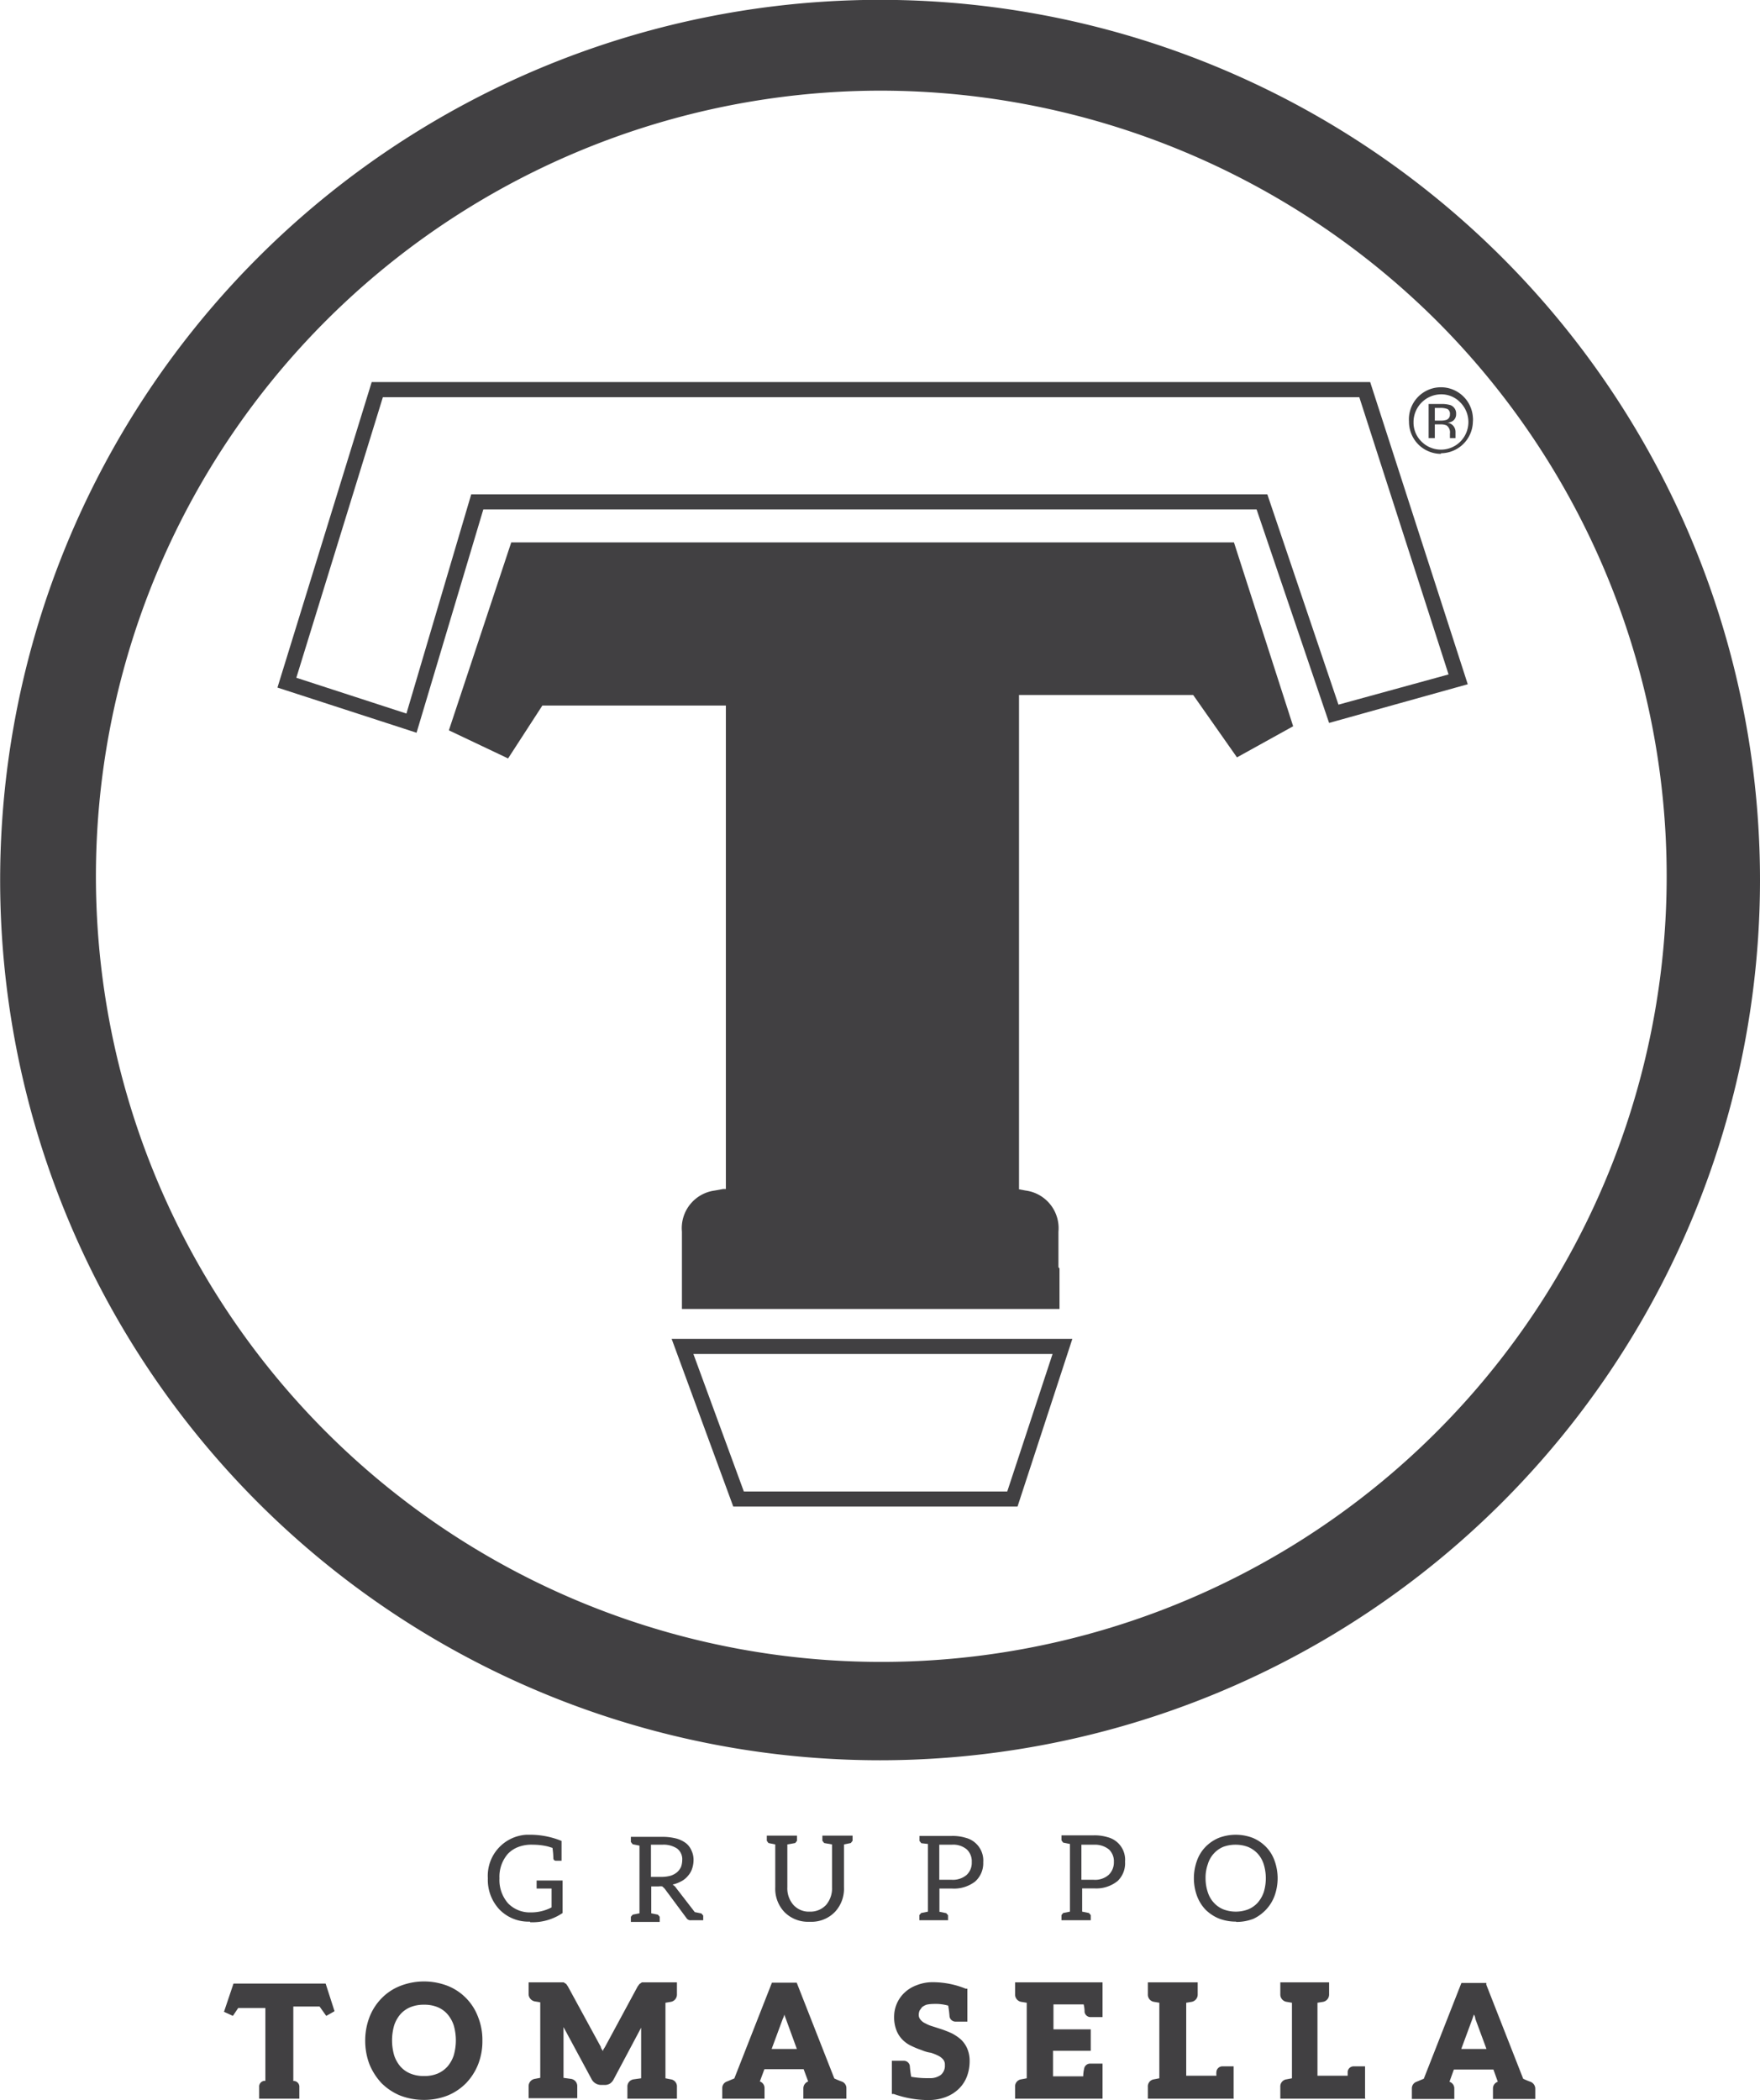 <svg xmlns="http://www.w3.org/2000/svg" viewBox="0 0 116.53 139"><title>tomasella</title><g id="Livello_2" data-name="Livello 2"><g id="grafica"><g id="Livello_1-2" data-name="Livello 1-2"><path d="M25.35,26.29,19.62,44.86l7.29,2.37L31.2,32.72H83.91l4.71,13.92,7.29-2L90,26.29H25.35m1.42,21.43.48.14-.48-.14m.81.78-.49-.16-8.72-2.83,6.24-20.22H90.72l6.46,20L88,47.85,83.2,33.72H32L27.58,48.5M45.91,89.62l3.34,9.1H66.69l3-9.1H45.91m21.5,10.1H48.55l-4.08-11.1H71l-3.63,11.1" fill="#414042"/><path d="M95.42,26.1a1.84,1.84,0,0,0-1.83,1.83,1.76,1.76,0,0,0,.53,1.3,1.82,1.82,0,0,0,2.57,0l0,0a1.84,1.84,0,0,0,0-2.59,1.74,1.74,0,0,0-1.29-.54m0,3.94a2.12,2.12,0,0,1-2.11-2.13h0a2.12,2.12,0,1,1,4.23-.29,1.41,1.41,0,0,1,0,.29A2.13,2.13,0,0,1,95.41,30" fill="#414042"/><path d="M95,27v.84h.37a1.33,1.33,0,0,0,.4-.05.36.36,0,0,0,.23-.36.36.36,0,0,0-.15-.35,1.22,1.22,0,0,0-.5-.08H95m1,2v-.3a.57.57,0,0,0-.22-.54,1,1,0,0,0-.45-.07H95V29h-.41V26.74h.82a2,2,0,0,1,.64.08.59.59,0,0,1,.36.59.53.53,0,0,1-.23.46.8.8,0,0,1-.34.11.61.61,0,0,1,.53.59V29H96" fill="#414042"/><path d="M70.15,86.64h-25V81.52a2.51,2.51,0,0,1,2.18-2.72l.55-.1h.18v-32H35.91l-2.27,3.5-3.92-1.86L33.85,35.9H81.7l3.92,12.17L81.9,50.13,79,46H67.47V78.72l.43.08a2.51,2.51,0,0,1,2.18,2.72v2.35l.07.09v2.68" fill="#414042"/><path d="M35.08,127.19a2.67,2.67,0,0,1-2-.79,2.86,2.86,0,0,1-.78-2.08,2.72,2.72,0,0,1,2.55-2.88h.33a5.5,5.5,0,0,1,2,.41v1.31h-.37a.16.16,0,0,1-.17-.14,5.83,5.83,0,0,0-.06-.71l-.29-.09a4.21,4.21,0,0,0-1-.12,2.44,2.44,0,0,0-1,.16,1.87,1.87,0,0,0-.66.44,2.3,2.3,0,0,0-.56,1.62,2.34,2.34,0,0,0,.57,1.66,2,2,0,0,0,1.49.6,2.94,2.94,0,0,0,1.39-.33V125h-.87l-.12,0v-.53h1.72v2.15a3.54,3.54,0,0,1-2.14.61" fill="#414042"/><path d="M43.1,122.1v2.13h.72a2.33,2.33,0,0,0,.59-.08,1.32,1.32,0,0,0,.42-.23,1.1,1.1,0,0,0,.26-.35,1.38,1.38,0,0,0,.08-.45.89.89,0,0,0-.33-.76,1.62,1.62,0,0,0-1-.26H43.1m3.46,5h-.81a.32.32,0,0,1-.31-.16L44,125l-.15-.14a.89.89,0,0,0-.23,0h-.5v1.78l.44.09.12.14v.34H41.77v-.34l.12-.14.45-.09v-4.48l-.45-.09-.12-.15v-.34h2.08a3.64,3.64,0,0,1,.93.11,1.9,1.9,0,0,1,.64.31,1.24,1.24,0,0,1,.37.5,1.41,1.41,0,0,1,.13.64,1.78,1.78,0,0,1-.1.56,1.33,1.33,0,0,1-.27.46,1.39,1.39,0,0,1-.44.36,2.39,2.39,0,0,1-.58.22.72.72,0,0,1,.25.24L46,126.56l.44.09.12.14v.34" fill="#414042"/><path d="M53.57,127.2a2.19,2.19,0,0,1-1.64-.65,2.24,2.24,0,0,1-.6-1.63v-2.84l-.45-.09-.11-.15v-.34h2v.34l-.12.15-.52.09v2.84a1.66,1.66,0,0,0,.39,1.15,1.37,1.37,0,0,0,1.09.46,1.41,1.41,0,0,0,1.09-.45,1.69,1.69,0,0,0,.39-1.16v-2.84l-.52-.09-.12-.15v-.34h2v.34l-.12.15-.45.09v2.84a2.24,2.24,0,0,1-.6,1.63,2.16,2.16,0,0,1-1.64.65" fill="#414042"/><path d="M62.19,122.1v2.32H63a1.4,1.4,0,0,0,1-.32,1.09,1.09,0,0,0,.34-.85,1.07,1.07,0,0,0-.33-.84,1.39,1.39,0,0,0-1-.31h-.8m.57,5H60.87v-.34l.12-.14.45-.09v-4.48L61,122l-.12-.15v-.33H63a2.94,2.94,0,0,1,.93.12,1.55,1.55,0,0,1,1.17,1.62,1.62,1.62,0,0,1-.54,1.28A2.3,2.3,0,0,1,63,125h-.8v1.54l.45.09.12.14v.34" fill="#414042"/><path d="M71.6,122.1v2.32h.8a1.36,1.36,0,0,0,1-.32,1.13,1.13,0,0,0,.35-.85,1.07,1.07,0,0,0-.33-.84,1.49,1.49,0,0,0-1-.31h-.8m.57,5H70.28v-.34l.11-.14.45-.09v-4.48l-.45-.09-.11-.15v-.33H72.4a2.94,2.94,0,0,1,.93.12,1.54,1.54,0,0,1,1.16,1.62A1.62,1.62,0,0,1,74,124.5a2.24,2.24,0,0,1-1.55.49h-.8v1.54l.45.09.12.14v.34" fill="#414042"/><path d="M81.79,122.1a2.29,2.29,0,0,0-.82.15,1.8,1.8,0,0,0-1,1.14,2.67,2.67,0,0,0-.15.93,2.92,2.92,0,0,0,.15.93,1.84,1.84,0,0,0,.4.69,1.75,1.75,0,0,0,.63.44,2.32,2.32,0,0,0,1.64,0,1.75,1.75,0,0,0,.63-.44,2.08,2.08,0,0,0,.4-.69,3.16,3.16,0,0,0,0-1.86,1.88,1.88,0,0,0-.4-.7,1.84,1.84,0,0,0-.63-.44,2.29,2.29,0,0,0-.82-.15m0,5.09a3.1,3.1,0,0,1-1.13-.21,2.78,2.78,0,0,1-.88-.59,2.67,2.67,0,0,1-.56-.91,3.42,3.42,0,0,1,0-2.32,2.52,2.52,0,0,1,.56-.91,2.65,2.65,0,0,1,.88-.6,3.15,3.15,0,0,1,2.26,0,2.65,2.65,0,0,1,.88.6,2.52,2.52,0,0,1,.56.91,3.42,3.42,0,0,1,0,2.32,2.67,2.67,0,0,1-.56.91A2.78,2.78,0,0,1,83,127a3.1,3.1,0,0,1-1.13.21" fill="#414042"/><path d="M28.08,132.69a2.31,2.31,0,0,0-.9.16,1.79,1.79,0,0,0-.66.46,2.18,2.18,0,0,0-.42.74,3.58,3.58,0,0,0,0,2,2.18,2.18,0,0,0,.42.74,1.79,1.79,0,0,0,.66.46,2.31,2.31,0,0,0,.9.16,2.26,2.26,0,0,0,.89-.16,1.88,1.88,0,0,0,.65-.46,2.18,2.18,0,0,0,.42-.74,3.58,3.58,0,0,0,0-2,2.18,2.18,0,0,0-.42-.74,1.75,1.75,0,0,0-.65-.46,2.26,2.26,0,0,0-.89-.16m0,6.3a4.35,4.35,0,0,1-1.59-.29,3.79,3.79,0,0,1-1.23-.82,4.11,4.11,0,0,1-.8-1.25,4.39,4.39,0,0,1-.28-1.56,4.34,4.34,0,0,1,.28-1.55,3.66,3.66,0,0,1,.8-1.25,3.5,3.5,0,0,1,1.23-.82,4.34,4.34,0,0,1,3.17,0,3.55,3.55,0,0,1,2,2.07,4.09,4.09,0,0,1,.28,1.55,4.18,4.18,0,0,1-.28,1.56,3.85,3.85,0,0,1-.79,1.24,3.66,3.66,0,0,1-1.23.83,4.26,4.26,0,0,1-1.58.29" fill="#414042"/><path d="M44.79,138.91H41.54v-.78a.48.48,0,0,1,.41-.5l.5-.07v-3.35l-1.82,3.42a.73.73,0,0,1-.26.29A.67.67,0,0,1,40,138h-.2a.71.71,0,0,1-.64-.4l-1.85-3.43v3.36l.5.07a.48.48,0,0,1,.41.5v.78H35v-.78a.49.49,0,0,1,.4-.5l.37-.07v-5l-.36-.06A.5.5,0,0,1,35,132v-.79h2.32l.17.11.11.16,2.18,4c0,.1.1.19.14.29,0-.1.09-.2.14-.29l2.16-4,.12-.16.16-.11h2.32V132a.49.49,0,0,1-.4.5l-.36.06v5l.35.07a.47.47,0,0,1,.41.5v.78" fill="#414042"/><path d="M51.93,133.33a.91.91,0,0,1-.1.29l-.74,2h1.67l-.73-2-.1-.27M56,138.91H53.19v-.7a.49.49,0,0,1,.32-.44h0l-.3-.81h-2.6l-.3.81h0a.46.46,0,0,1,.31.44v.7h-2.8v-.7a.46.46,0,0,1,.32-.44l.48-.2,2.49-6.34h1.64l2.49,6.34a4.89,4.89,0,0,0,.48.2.46.46,0,0,1,.32.44v.7" fill="#414042"/><path d="M61.49,139h-.16a6.87,6.87,0,0,1-2.15-.4h-.13v-2.2h.77a.4.4,0,0,1,.42.34,7.08,7.08,0,0,0,.09.72,6.07,6.07,0,0,0,1.2.09,1.18,1.18,0,0,0,.77-.22.79.79,0,0,0,.26-.65.52.52,0,0,0-.11-.36,1,1,0,0,0-.32-.25,3.07,3.07,0,0,0-.5-.2,2.42,2.42,0,0,1-.62-.18,5,5,0,0,1-.64-.26,2,2,0,0,1-.59-.4,1.79,1.79,0,0,1-.42-.63,2.36,2.36,0,0,1-.16-.91,2.19,2.19,0,0,1,.68-1.59,2.34,2.34,0,0,1,.81-.5,2.84,2.84,0,0,1,1.08-.2,5.79,5.79,0,0,1,2.17.43h.11v2.18h-.76a.4.4,0,0,1-.42-.34,7.08,7.08,0,0,0-.09-.72,3.08,3.08,0,0,0-1-.11,2.12,2.12,0,0,0-.44.05,1.18,1.18,0,0,0-.29.16l-.16.22a.77.77,0,0,0-.06.3.46.46,0,0,0,.11.3.8.8,0,0,0,.32.25,2.28,2.28,0,0,0,.51.21l.62.2c.22.08.43.16.64.26a2.92,2.92,0,0,1,.59.4,1.81,1.81,0,0,1,.42.6,2.07,2.07,0,0,1,.16.85,2.85,2.85,0,0,1-.18,1,2.26,2.26,0,0,1-.54.82,2.5,2.5,0,0,1-.86.54,3.15,3.15,0,0,1-1.14.2" fill="#414042"/><path d="M73,138.91H67.21v-.78a.47.47,0,0,1,.4-.5l.37-.07v-5l-.37-.06a.49.49,0,0,1-.4-.5v-.79H73v2.3h-.77a.4.4,0,0,1-.42-.34,2.1,2.1,0,0,0-.06-.5h-2v1.65h2.47v1.42h-2.5v1.69h2a2.4,2.4,0,0,1,.06-.5.4.4,0,0,1,.42-.34H73v2.3" fill="#414042"/><path d="M81.7,138.91H76v-.78a.47.47,0,0,1,.4-.5l.36-.07v-5l-.35-.06A.48.48,0,0,1,76,132v-.79h3.3V132a.49.49,0,0,1-.4.5l-.36.06v4.83h2a1.31,1.31,0,0,1,0-.28.4.4,0,0,1,.42-.34h.72v2.12" fill="#414042"/><path d="M90.44,138.91H84.77v-.78a.47.47,0,0,1,.41-.5l.36-.07v-5l-.35-.06a.49.49,0,0,1-.42-.5v-.79H88V132a.49.49,0,0,1-.4.5l-.37.06v4.83h2v-.28a.4.4,0,0,1,.42-.34h.73v2.12" fill="#414042"/><path d="M97.59,133.33l-.1.29-.74,2h1.67l-.74-2a.54.54,0,0,0-.09-.27m4.11,5.58H98.85v-.7a.46.46,0,0,1,.32-.44h0l-.29-.81H96.26l-.29.81h0a.46.46,0,0,1,.32.44v.7H93.48v-.7a.46.46,0,0,1,.31-.44l.48-.2,2.49-6.34h1.65v.12l2.44,6.22a4.89,4.89,0,0,0,.48.2.49.49,0,0,1,.32.44v.7" fill="#414042"/><path d="M19.83,138.91H17.16v-.77a.38.38,0,0,1,.33-.41h.08v-4.82h-1.8l-.35.52-.59-.27.63-1.87h6.1l.59,1.83-.55.31-.44-.62H19.42v4.93h.07a.38.38,0,0,1,.33.41v.77" fill="#414042"/><path d="M58.26,6A52,52,0,1,0,95.21,21.32,52.24,52.24,0,0,0,58.26,6m0,110.51a58.26,58.26,0,1,1,58.27-58.24,58.28,58.28,0,0,1-58.27,58.24" fill="#414042"/></g></g></g></svg>
